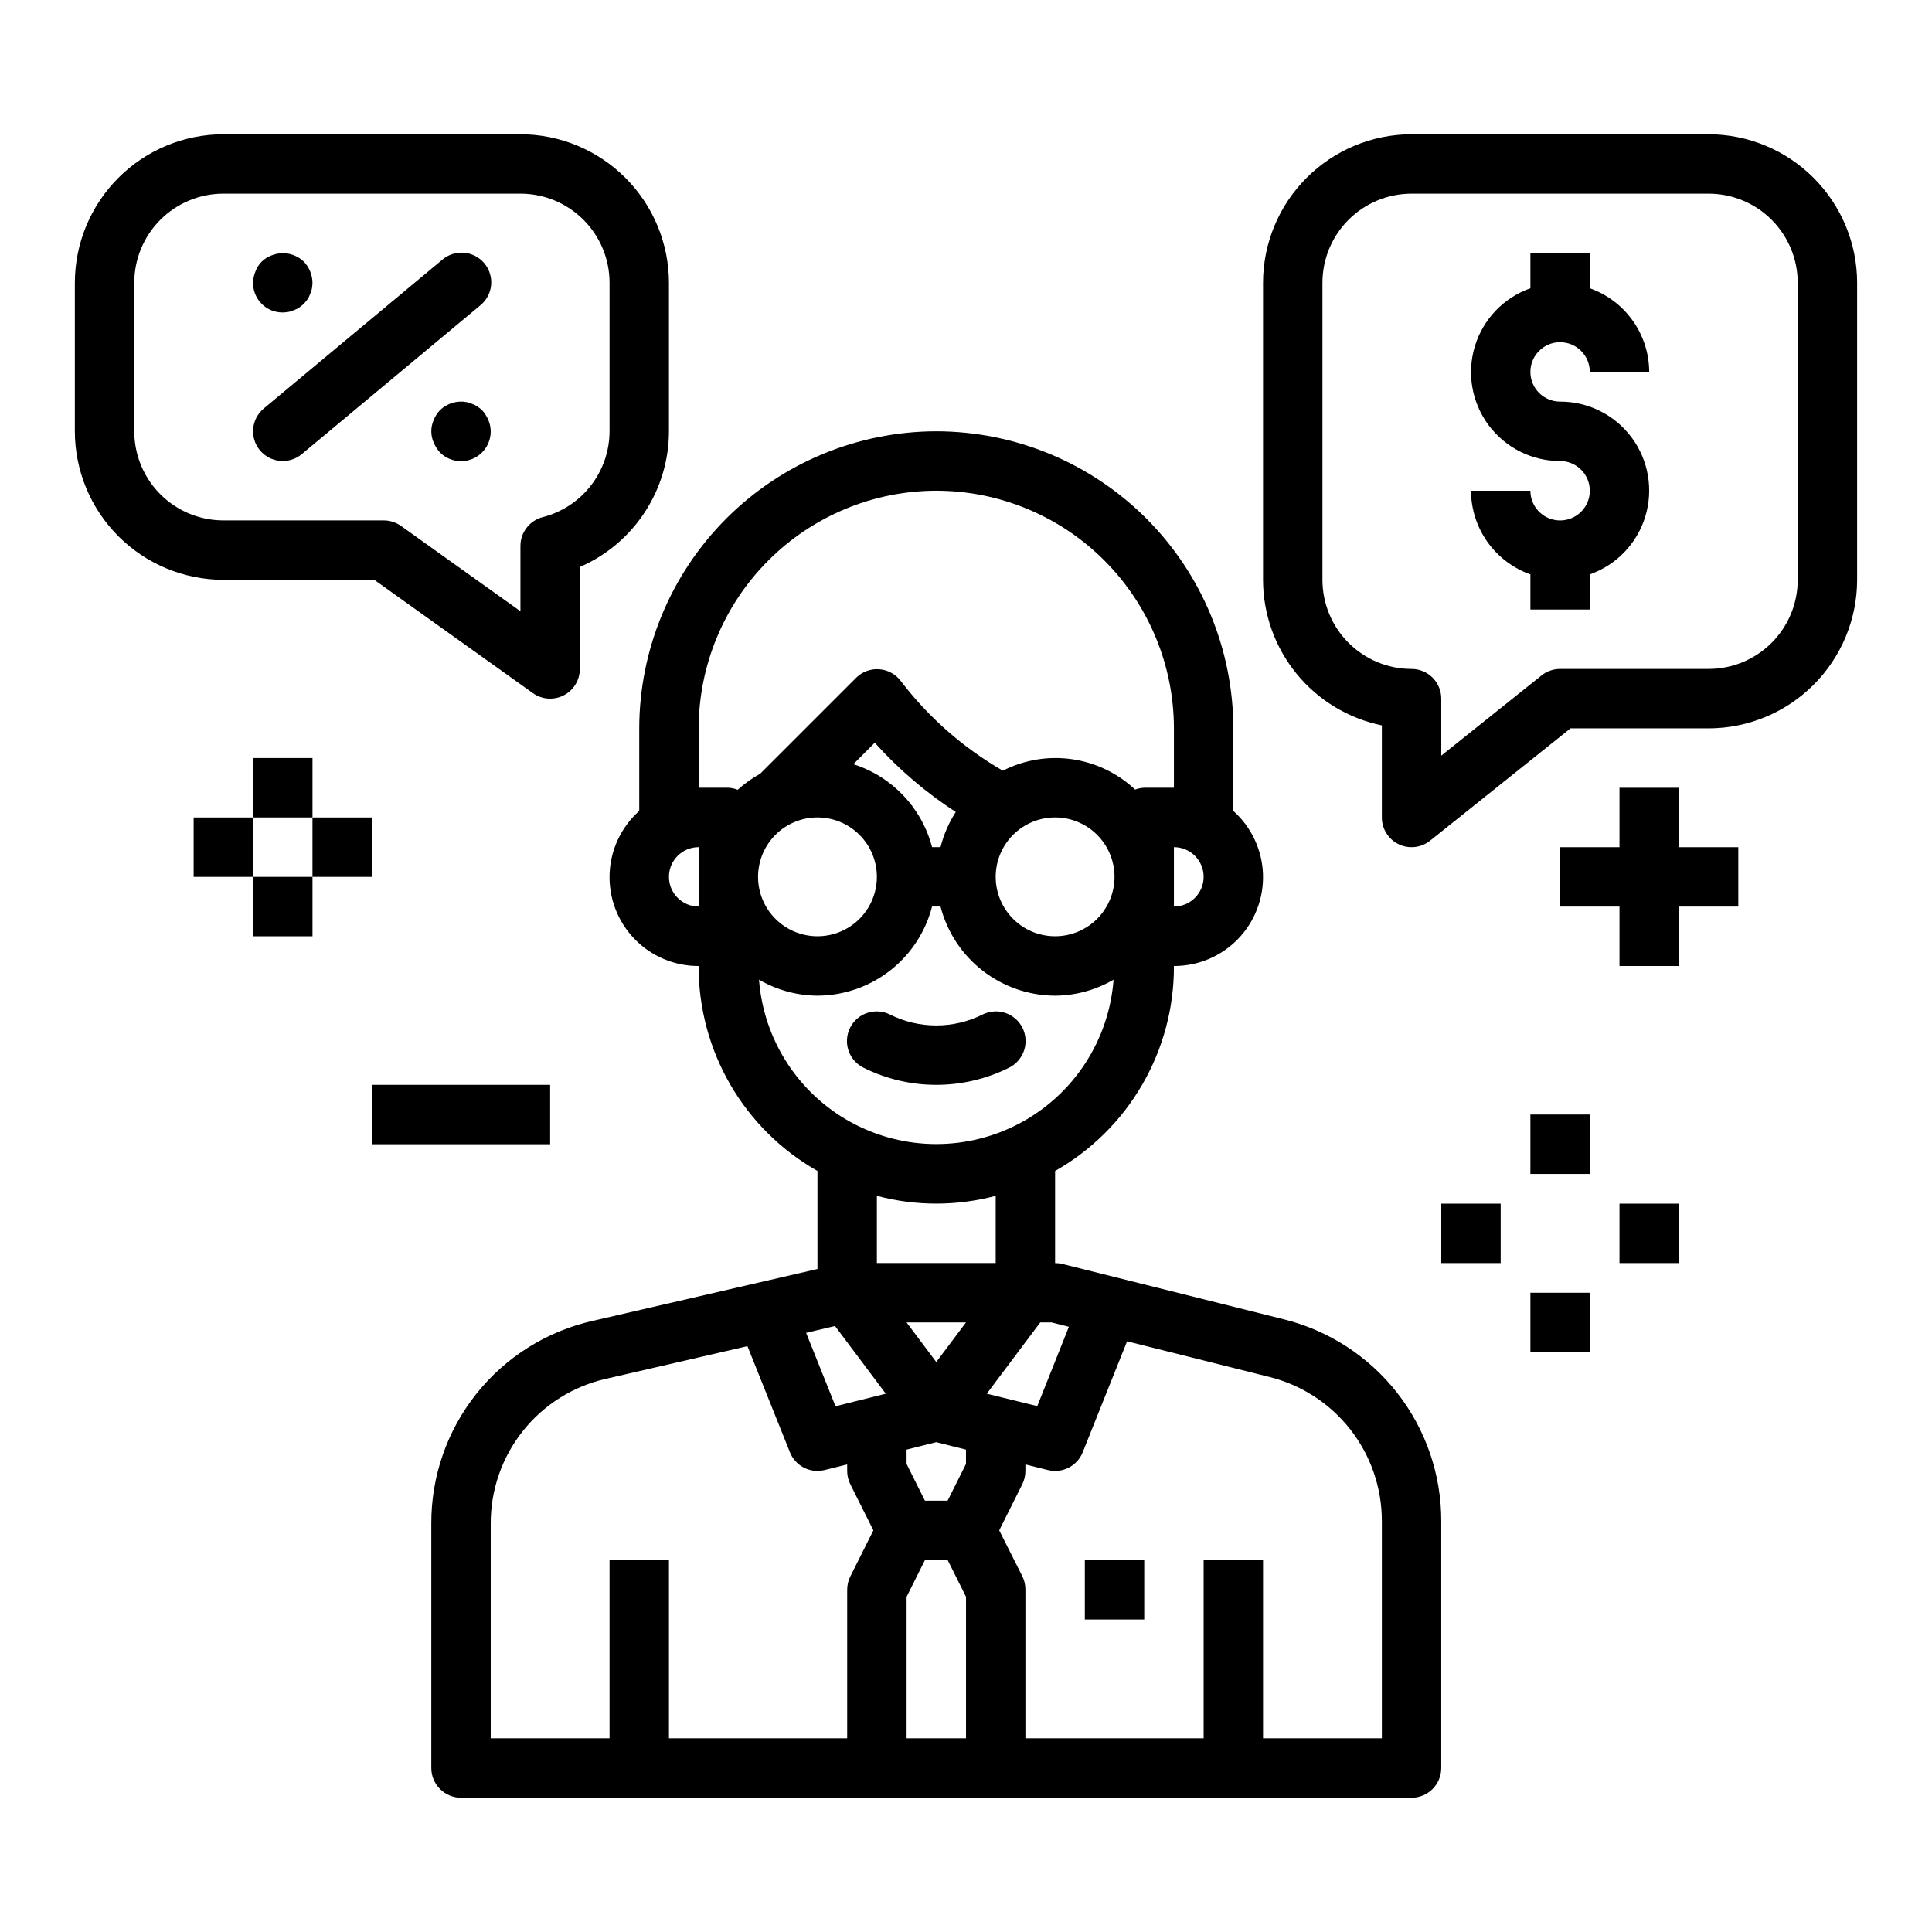 <?xml version="1.0" encoding="UTF-8"?>
<!-- Uploaded to: SVG Repo, www.svgrepo.com, Generator: SVG Repo Mixer Tools -->
<svg fill="#000000" width="800px" height="800px" version="1.1" viewBox="144 144 512 512" xmlns="http://www.w3.org/2000/svg">
 <g>
  <path d="m557.44 234.69c2.09 0 4.09 0.828 5.566 2.305 1.477 1.477 2.309 3.477 2.309 5.566h15.742c-0.02-4.867-1.543-9.609-4.363-13.578-2.816-3.969-6.793-6.969-11.379-8.59v-9.32h-15.746v9.32c-7.055 2.484-12.512 8.172-14.699 15.324-2.191 7.148-0.855 14.918 3.598 20.926s11.496 9.547 18.973 9.535c3.184 0 6.055 1.918 7.273 4.859s0.547 6.324-1.707 8.578c-2.25 2.25-5.637 2.926-8.578 1.707-2.941-1.219-4.859-4.09-4.859-7.273h-15.742c0.02 4.867 1.543 9.609 4.359 13.574 2.82 3.969 6.793 6.969 11.383 8.594v9.32h15.742l0.004-9.32c7.055-2.484 12.508-8.172 14.699-15.324 2.191-7.152 0.855-14.918-3.598-20.926-4.453-6.012-11.496-9.551-18.977-9.535-4.348 0-7.871-3.523-7.871-7.871s3.523-7.871 7.871-7.871z"/>
  <path d="m596.8 179.58h-78.723c-10.434 0.012-20.438 4.164-27.816 11.543-7.379 7.379-11.531 17.383-11.543 27.816v78.723c0.012 9.07 3.148 17.859 8.883 24.887 5.738 7.023 13.719 11.859 22.605 13.684v24.402c0 3.027 1.734 5.789 4.461 7.102 2.731 1.309 5.969 0.941 8.332-0.953l37.203-29.762h36.598c10.434-0.012 20.438-4.164 27.816-11.543 7.379-7.379 11.531-17.383 11.543-27.816v-78.723c-0.012-10.434-4.164-20.438-11.543-27.816-7.379-7.379-17.383-11.531-27.816-11.543zm23.617 118.08h-0.004c0 6.262-2.488 12.27-6.914 16.695-4.43 4.43-10.438 6.918-16.699 6.918h-39.363c-1.785 0-3.523 0.609-4.918 1.727l-26.57 21.254v-15.109c0-2.086-0.828-4.09-2.305-5.566-1.477-1.473-3.477-2.305-5.566-2.305-6.262 0-12.27-2.488-16.699-6.918-4.43-4.426-6.918-10.434-6.918-16.695v-78.723c0-6.262 2.488-12.27 6.918-16.699 4.43-4.43 10.438-6.918 16.699-6.918h78.723c6.262 0 12.27 2.488 16.699 6.918 4.426 4.43 6.914 10.438 6.914 16.699z"/>
  <path d="m455.1 400c6.406 0.023 12.547-2.566 17-7.172 4.453-4.606 6.836-10.828 6.602-17.227-0.238-6.402-3.074-12.434-7.856-16.695v-21.883c-0.023-20.871-8.324-40.883-23.082-55.641-14.758-14.758-34.77-23.059-55.641-23.082-20.867 0.035-40.871 8.34-55.625 23.094-14.758 14.758-23.059 34.762-23.094 55.629v21.883c-4.781 4.262-7.617 10.293-7.856 16.695-0.234 6.398 2.148 12.621 6.602 17.227s10.594 7.195 16.996 7.172c-0.039 11.031 2.856 21.879 8.387 31.422 5.535 9.547 13.508 17.445 23.102 22.895v25.977l-59.621 13.762c-12.168 2.762-23.031 9.59-30.797 19.355-7.766 9.77-11.969 21.891-11.918 34.371v64.762c0 2.09 0.832 4.09 2.309 5.566s3.477 2.305 5.566 2.305h251.9c2.09 0 4.09-0.828 5.566-2.305 1.477-1.477 2.305-3.477 2.305-5.566v-65.457c0.02-12.289-4.082-24.23-11.645-33.922-7.562-9.688-18.148-16.566-30.074-19.535l-58.703-14.676c-0.625-0.156-1.27-0.234-1.914-0.234v-24.402c9.598-5.449 17.57-13.348 23.102-22.895 5.535-9.543 8.43-20.391 8.387-31.422zm-55.102 131.96-4.867 9.73h-6.016l-4.863-9.73v-3.801l7.871-1.969 7.871 1.969zm-34.707-36.551 13.449 17.941-13.32 3.328-7.793-19.461zm26.832 9.543-7.871-10.496h15.742zm-15.742-26.238v-17.805c10.316 2.746 21.172 2.746 31.488 0v17.805zm16.863-110.21h-2.238c-2.723-10.422-10.598-18.719-20.859-21.988l5.676-5.684c6.32 7.031 13.535 13.203 21.465 18.352-1.844 2.867-3.207 6.016-4.043 9.32zm-32.609-7.875c4.176 0 8.184 1.66 11.133 4.613 2.953 2.953 4.613 6.957 4.613 11.133 0 4.176-1.66 8.18-4.613 11.133-2.949 2.953-6.957 4.609-11.133 4.609s-8.18-1.656-11.133-4.609c-2.949-2.953-4.609-6.957-4.609-11.133 0-4.176 1.66-8.18 4.609-11.133 2.953-2.953 6.957-4.613 11.133-4.613zm62.977 0c4.176 0 8.18 1.66 11.133 4.613s4.613 6.957 4.613 11.133c0 4.176-1.66 8.18-4.613 11.133s-6.957 4.609-11.133 4.609-8.18-1.656-11.133-4.609-4.609-6.957-4.609-11.133c0-4.176 1.656-8.18 4.609-11.133s6.957-4.613 11.133-4.613zm31.488 23.617v-15.742c4.348 0 7.875 3.523 7.875 7.871 0 4.348-3.527 7.871-7.875 7.871zm-125.95-47.23c0.031-16.695 6.68-32.695 18.48-44.496 11.805-11.805 27.805-18.449 44.496-18.48 16.699 0.02 32.707 6.66 44.512 18.465 11.805 11.809 18.445 27.812 18.465 44.512v15.742h-7.871c-0.828 0.031-1.641 0.199-2.418 0.488-4.613-4.344-10.461-7.152-16.734-8.051-6.273-0.895-12.672 0.168-18.316 3.043-10.52-6.062-19.727-14.16-27.082-23.82-1.379-1.797-3.465-2.914-5.727-3.066s-4.477 0.68-6.082 2.281l-25.41 25.41c-2.148 1.184-4.152 2.613-5.969 4.258-0.785-0.316-1.621-0.5-2.469-0.543h-7.875zm-7.871 39.359c0-4.348 3.523-7.871 7.871-7.871v15.742c-4.348 0-7.871-3.523-7.871-7.871zm23.867 27.246c4.707 2.742 10.047 4.207 15.492 4.242 6.961-0.027 13.719-2.359 19.211-6.633 5.496-4.269 9.422-10.246 11.16-16.984h2.238c1.738 6.738 5.664 12.715 11.156 16.984 5.496 4.273 12.25 6.606 19.211 6.633 5.449-0.035 10.789-1.5 15.492-4.242-1.203 15.941-10.41 30.188-24.453 37.832-14.047 7.644-31.008 7.644-45.051 0-14.043-7.644-23.25-21.891-24.457-37.832zm-71.098 144.15c-0.035-8.91 2.969-17.566 8.516-24.539 5.547-6.977 13.305-11.852 21.996-13.824l37.52-8.66 11.258 28.109-0.004 0.004c1.195 2.988 4.09 4.949 7.305 4.953 0.648-0.004 1.289-0.082 1.914-0.238l5.961-1.488v1.727c-0.004 1.219 0.281 2.426 0.824 3.516l6.117 12.227-6.117 12.227c-0.543 1.094-0.828 2.297-0.824 3.519v39.359h-47.234v-47.234h-15.742v47.23l-31.488 0.004zm110.21 56.891v-37.504l4.867-9.73h6.016l4.863 9.73v37.504zm125.95-57.582v57.582h-31.488v-47.234h-15.742v47.23l-47.234 0.004v-39.359c0.016-1.219-0.254-2.426-0.785-3.519l-6.156-12.227 6.117-12.227h-0.004c0.547-1.09 0.828-2.297 0.828-3.516v-1.723l5.961 1.488v-0.004c0.625 0.156 1.266 0.234 1.91 0.238 3.219 0 6.117-1.957 7.312-4.945l11.762-29.41 37.699 9.445c8.52 2.121 16.082 7.031 21.488 13.949 5.402 6.918 8.336 15.445 8.332 24.223zm-82.941-51.469-8.375 21.023-13.383-3.289 14.172-18.895h2.969z"/>
  <path d="m203.2 297.66h39.988l42.027 30.023c2.402 1.711 5.559 1.941 8.18 0.59 2.621-1.348 4.269-4.051 4.269-7v-27.016c7.008-3.047 12.973-8.07 17.168-14.457 4.195-6.387 6.438-13.859 6.445-21.504v-39.359c-0.012-10.434-4.164-20.438-11.543-27.816s-17.383-11.531-27.816-11.543h-78.719c-10.438 0.012-20.441 4.164-27.82 11.543s-11.527 17.383-11.543 27.816v39.359c0.016 10.438 4.164 20.441 11.543 27.82s17.383 11.527 27.82 11.543zm-23.617-78.723c0-6.262 2.488-12.27 6.918-16.699 4.426-4.43 10.434-6.918 16.699-6.918h78.719c6.262 0 12.27 2.488 16.699 6.918 4.43 4.43 6.918 10.438 6.918 16.699v39.359c-0.016 5.219-1.762 10.285-4.969 14.406-3.203 4.117-7.688 7.051-12.746 8.344-3.473 0.898-5.902 4.031-5.902 7.621v17.32l-31.637-22.602c-1.336-0.957-2.934-1.469-4.574-1.473h-42.508c-6.266 0-12.273-2.488-16.699-6.918-4.43-4.426-6.918-10.434-6.918-16.699z"/>
  <path d="m218.94 226.81c0.527-0.016 1.055-0.066 1.574-0.156 0.492-0.086 0.973-0.246 1.418-0.473 0.5-0.172 0.977-0.41 1.418-0.707l1.18-0.945 0.945-1.18c0.297-0.441 0.535-0.918 0.707-1.418 0.227-0.445 0.387-0.926 0.473-1.418 0.09-0.52 0.141-1.047 0.156-1.574-0.027-2.082-0.844-4.078-2.281-5.59-2.281-2.199-5.644-2.848-8.582-1.652-1.977 0.715-3.535 2.273-4.25 4.25-0.402 0.949-0.617 1.965-0.629 2.992-0.023 2.094 0.801 4.109 2.281 5.59 1.48 1.48 3.496 2.305 5.59 2.281z"/>
  <path d="m271.76 252.71c-0.371-0.34-0.766-0.656-1.18-0.945-0.438-0.301-0.914-0.539-1.418-0.711-0.445-0.227-0.922-0.387-1.414-0.473-2.594-0.516-5.273 0.281-7.164 2.129-0.711 0.75-1.273 1.633-1.652 2.598-0.84 1.902-0.84 4.074 0 5.981 0.398 0.953 0.957 1.832 1.652 2.598 2.25 2.269 5.652 2.953 8.605 1.727 2.957-1.227 4.875-4.117 4.856-7.316-0.012-1.027-0.227-2.043-0.629-2.988-0.402-0.957-0.961-1.832-1.656-2.598z"/>
  <path d="m212.89 263.34c2.785 3.34 7.746 3.789 11.086 1.008l47.23-39.359c1.664-1.32 2.723-3.25 2.938-5.359 0.219-2.109-0.426-4.219-1.781-5.848-1.359-1.629-3.316-2.641-5.43-2.809-2.113-0.164-4.207 0.527-5.801 1.922l-47.23 39.359-0.004 0.004c-3.336 2.781-3.789 7.742-1.008 11.082z"/>
  <path d="m573.18 352.77v15.746h-15.746v15.742h15.746v15.746h15.742v-15.746h15.746v-15.742h-15.746v-15.746z"/>
  <path d="m242.56 431.49h47.23v15.742h-47.23z"/>
  <path d="m549.57 439.36h15.742v15.742h-15.742z"/>
  <path d="m525.95 462.98h15.742v15.742h-15.742z"/>
  <path d="m573.18 462.98h15.742v15.742h-15.742z"/>
  <path d="m549.57 486.59h15.742v15.742h-15.742z"/>
  <path d="m211.07 344.89h15.742v15.742h-15.742z"/>
  <path d="m195.32 360.64h15.742v15.742h-15.742z"/>
  <path d="m226.81 360.64h15.742v15.742h-15.742z"/>
  <path d="m211.07 376.38h15.742v15.742h-15.742z"/>
  <path d="m431.49 557.44h15.742v15.742h-15.742z"/>
  <path d="m392.12 431.49c6.688 0.004 13.281-1.547 19.266-4.527 1.883-0.926 3.32-2.562 3.992-4.551 0.672-1.988 0.523-4.16-0.414-6.039-0.941-1.875-2.59-3.301-4.582-3.957-1.992-0.656-4.164-0.488-6.035 0.465-7.699 3.832-16.75 3.832-24.449 0-1.871-0.953-4.043-1.121-6.035-0.465-1.996 0.656-3.644 2.082-4.582 3.957-0.938 1.879-1.086 4.051-0.414 6.039 0.672 1.988 2.109 3.625 3.992 4.551 5.984 2.981 12.578 4.531 19.262 4.527z"/>
 </g>
</svg>